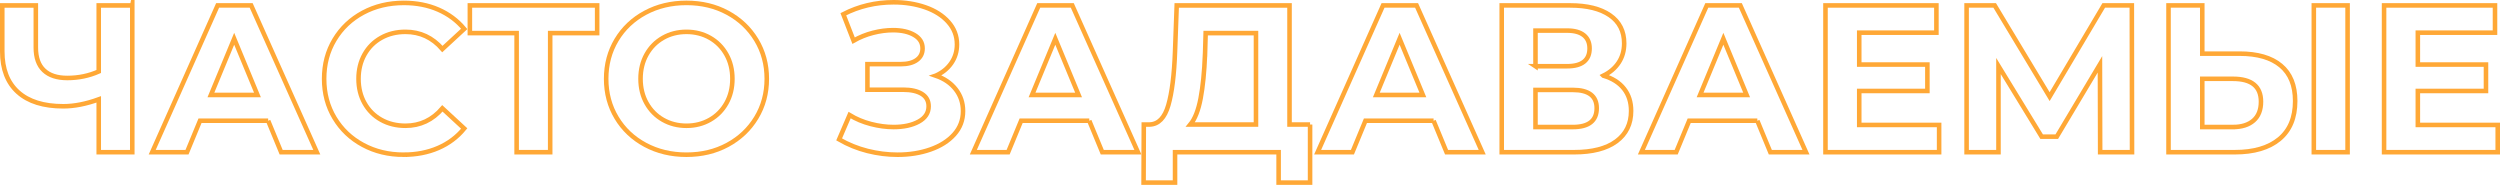 <?xml version="1.0" encoding="UTF-8"?> <!-- Creator: CorelDRAW 2019 (64-Bit) --> <svg xmlns="http://www.w3.org/2000/svg" xmlns:xlink="http://www.w3.org/1999/xlink" xmlns:xodm="http://www.corel.com/coreldraw/odm/2003" xml:space="preserve" width="465.249mm" height="34.406mm" style="shape-rendering:geometricPrecision; text-rendering:geometricPrecision; image-rendering:optimizeQuality; fill-rule:evenodd; clip-rule:evenodd" viewBox="0 0 317.413 23.473"> <defs> <style type="text/css"> <![CDATA[ .str0 {stroke:#FFA836;stroke-width:0.578;stroke-miterlimit:22.926} .fil0 {fill:none;fill-rule:nonzero} ]]> </style> </defs> <g id="Слой_x0020_1">  <g> <path class="fil0 str0" d="M16.795 0.688l0 18.636 -4.26 0 0 -6.709c-1.615,0.586 -3.115,0.879 -4.499,0.879 -2.502,0 -4.419,-0.599 -5.75,-1.797 -1.331,-1.198 -1.997,-2.924 -1.997,-5.178l0 -5.83 4.26 0 0 5.351c0,1.278 0.342,2.241 1.025,2.889 0.683,0.648 1.673,0.972 2.968,0.972 1.42,0 2.751,-0.275 3.993,-0.825l0 -8.386 4.26 0z"></path> </g> <g> <path id="1" class="fil0 str0" d="M34.046 15.331l-8.652 0 -1.651 3.993 -4.419 0 8.306 -18.636 4.26 0 8.333 18.636 -4.526 0 -1.651 -3.993zm-1.358 -3.275l-2.955 -7.135 -2.955 7.135 5.91 0z"></path> </g> <g> <path id="2" class="fil0 str0" d="M51.244 19.643c-1.899,0 -3.616,-0.413 -5.151,-1.238 -1.535,-0.825 -2.742,-1.97 -3.621,-3.434 -0.879,-1.464 -1.318,-3.119 -1.318,-4.965 0,-1.846 0.439,-3.501 1.318,-4.965 0.878,-1.464 2.085,-2.609 3.621,-3.434 1.535,-0.825 3.261,-1.238 5.178,-1.238 1.615,0 3.075,0.284 4.379,0.852 1.304,0.568 2.401,1.384 3.288,2.449l-2.769 2.556c-1.26,-1.455 -2.822,-2.183 -4.686,-2.183 -1.154,0 -2.183,0.253 -3.088,0.759 -0.905,0.506 -1.611,1.211 -2.116,2.116 -0.506,0.905 -0.759,1.935 -0.759,3.088 0,1.154 0.253,2.183 0.759,3.088 0.506,0.905 1.211,1.611 2.116,2.116 0.905,0.506 1.935,0.759 3.088,0.759 1.864,0 3.425,-0.737 4.686,-2.21l2.769 2.556c-0.887,1.083 -1.988,1.908 -3.301,2.476 -1.313,0.568 -2.778,0.852 -4.393,0.852z"></path> </g> <g> <polygon id="3" class="fil0 str0" points="75.817,4.202 69.854,4.202 69.854,19.324 65.594,19.324 65.594,4.202 59.657,4.202 59.657,0.688 75.817,0.688 "></polygon> </g> <g> <path id="4" class="fil0 str0" d="M87.158 19.643c-1.935,0 -3.678,-0.417 -5.231,-1.251 -1.553,-0.834 -2.769,-1.983 -3.647,-3.448 -0.878,-1.464 -1.318,-3.11 -1.318,-4.939 0,-1.828 0.439,-3.474 1.318,-4.939 0.879,-1.464 2.094,-2.614 3.647,-3.448 1.553,-0.834 3.297,-1.251 5.231,-1.251 1.935,0 3.674,0.417 5.218,1.251 1.544,0.834 2.76,1.983 3.647,3.448 0.887,1.464 1.331,3.11 1.331,4.939 0,1.828 -0.444,3.474 -1.331,4.939 -0.887,1.464 -2.103,2.613 -3.647,3.448 -1.544,0.834 -3.283,1.251 -5.218,1.251zm0 -3.674c1.1,0 2.094,-0.253 2.982,-0.759 0.887,-0.506 1.584,-1.211 2.09,-2.116 0.506,-0.905 0.759,-1.935 0.759,-3.088 0,-1.154 -0.253,-2.183 -0.759,-3.088 -0.506,-0.905 -1.202,-1.611 -2.09,-2.116 -0.887,-0.506 -1.881,-0.759 -2.982,-0.759 -1.1,0 -2.094,0.253 -2.982,0.759 -0.887,0.506 -1.584,1.211 -2.09,2.116 -0.506,0.905 -0.759,1.935 -0.759,3.088 0,1.154 0.253,2.183 0.759,3.088 0.506,0.905 1.202,1.611 2.09,2.116 0.887,0.506 1.881,0.759 2.982,0.759z"></path> </g> <g> <path id="5" class="fil0 str0" d="M118.812 9.607c1.083,0.373 1.93,0.954 2.542,1.744 0.612,0.79 0.918,1.708 0.918,2.755 0,1.136 -0.373,2.121 -1.118,2.955 -0.746,0.834 -1.753,1.473 -3.022,1.917 -1.269,0.444 -2.658,0.666 -4.167,0.666 -1.278,0 -2.551,-0.16 -3.82,-0.479 -1.269,-0.32 -2.471,-0.808 -3.607,-1.464l1.331 -3.088c0.816,0.497 1.717,0.874 2.702,1.131 0.985,0.257 1.948,0.386 2.889,0.386 1.278,0 2.338,-0.231 3.181,-0.692 0.843,-0.462 1.265,-1.109 1.265,-1.943 0,-0.692 -0.288,-1.216 -0.865,-1.571 -0.577,-0.355 -1.362,-0.532 -2.356,-0.532l-4.553 0 0 -3.248 4.233 0c0.87,0 1.549,-0.177 2.037,-0.532 0.488,-0.355 0.732,-0.843 0.732,-1.464 0,-0.728 -0.35,-1.296 -1.052,-1.704 -0.701,-0.408 -1.602,-0.612 -2.702,-0.612 -0.816,0 -1.659,0.111 -2.529,0.333 -0.87,0.222 -1.695,0.555 -2.476,0.998l-1.304 -3.354c1.97,-1.012 4.1,-1.518 6.389,-1.518 1.455,0 2.795,0.213 4.02,0.639 1.225,0.426 2.201,1.047 2.929,1.864 0.728,0.816 1.092,1.766 1.092,2.849 0,0.887 -0.24,1.677 -0.719,2.369 -0.479,0.692 -1.136,1.225 -1.97,1.597z"></path> </g> <g> <path id="6" class="fil0 str0" d="M138.3 15.331l-8.652 0 -1.651 3.993 -4.419 0 8.306 -18.636 4.26 0 8.333 18.636 -4.526 0 -1.651 -3.993zm-1.358 -3.275l-2.955 -7.135 -2.955 7.135 5.91 0z"></path> </g> <g> <path id="7" class="fil0 str0" d="M166.334 15.81l0 7.374 -3.993 0 0 -3.86 -13.152 0 0 3.86 -3.993 0 0.027 -7.374 0.745 0c1.118,-0.035 1.908,-0.852 2.369,-2.449 0.462,-1.597 0.746,-3.878 0.852,-6.842l0.213 -5.83 14.323 0 0 15.122 2.609 0zm-13.338 -8.892c-0.089,2.219 -0.275,4.078 -0.559,5.577 -0.284,1.5 -0.719,2.605 -1.304,3.314l8.333 0 0 -11.607 -6.389 0 -0.08 2.716z"></path> </g> <g> <path id="8" class="fil0 str0" d="M182.014 15.331l-8.652 0 -1.651 3.993 -4.419 0 8.306 -18.636 4.26 0 8.333 18.636 -4.526 0 -1.651 -3.993zm-1.358 -3.275l-2.955 -7.135 -2.955 7.135 5.91 0z"></path> </g> <g> <path id="9" class="fil0 str0" d="M203.579 9.607c1.136,0.337 2.006,0.887 2.609,1.651 0.603,0.763 0.905,1.704 0.905,2.822 0,1.651 -0.626,2.937 -1.877,3.86 -1.251,0.923 -3.039,1.384 -5.364,1.384l-9.185 0 0 -18.636 8.679 0c2.165,0 3.851,0.417 5.058,1.251 1.207,0.834 1.81,2.023 1.81,3.567 0,0.923 -0.231,1.735 -0.692,2.436 -0.462,0.701 -1.109,1.256 -1.944,1.664zm-8.626 -1.198l4.02 0c0.941,0 1.651,-0.191 2.13,-0.572 0.479,-0.382 0.719,-0.945 0.719,-1.69 0,-0.728 -0.244,-1.287 -0.732,-1.677 -0.488,-0.391 -1.194,-0.586 -2.116,-0.586l-4.02 0 0 4.526zm4.739 7.721c2.023,0 3.035,-0.799 3.035,-2.396 0,-1.544 -1.012,-2.316 -3.035,-2.316l-4.739 0 0 4.712 4.739 0z"></path> </g> <g> <path id="10" class="fil0 str0" d="M223.12 15.331l-8.652 0 -1.651 3.993 -4.419 0 8.306 -18.636 4.26 0 8.333 18.636 -4.526 0 -1.651 -3.993zm-1.358 -3.275l-2.955 -7.135 -2.955 7.135 5.91 0z"></path> </g> <g> <polygon id="11" class="fil0 str0" points="246.201,15.863 246.201,19.324 231.772,19.324 231.772,0.688 245.855,0.688 245.855,4.149 236.058,4.149 236.058,8.196 244.71,8.196 244.71,11.55 236.058,11.55 236.058,15.863 "></polygon> </g> <g> <polygon id="12" class="fil0 str0" points="266.647,19.324 266.621,8.169 261.137,17.354 259.22,17.354 253.736,8.382 253.736,19.324 249.689,19.324 249.689,0.688 253.256,0.688 260.231,12.269 267.1,0.688 270.668,0.688 270.694,19.324 "></polygon> </g> <g> <path id="13" class="fil0 str0" d="M284.351 6.811c2.272,0 4.016,0.506 5.231,1.518 1.216,1.012 1.824,2.511 1.824,4.499 0,2.112 -0.67,3.723 -2.01,4.832 -1.34,1.109 -3.226,1.664 -5.657,1.664l-8.413 0 0 -18.636 4.286 0 0 6.123 4.739 0zm-0.852 9.318c1.118,0 1.992,-0.275 2.622,-0.825 0.63,-0.55 0.945,-1.349 0.945,-2.396 0,-1.935 -1.189,-2.902 -3.567,-2.902l-3.887 0 0 6.123 3.887 0zm10.276 -15.441l4.286 0 0 18.636 -4.286 0 0 -18.636z"></path> </g> <g> <polygon id="14" class="fil0 str0" points="317.124,15.863 317.124,19.324 302.694,19.324 302.694,0.688 316.778,0.688 316.778,4.149 306.981,4.149 306.981,8.196 315.633,8.196 315.633,11.55 306.981,11.55 306.981,15.863 "></polygon> </g> </g> </svg> 